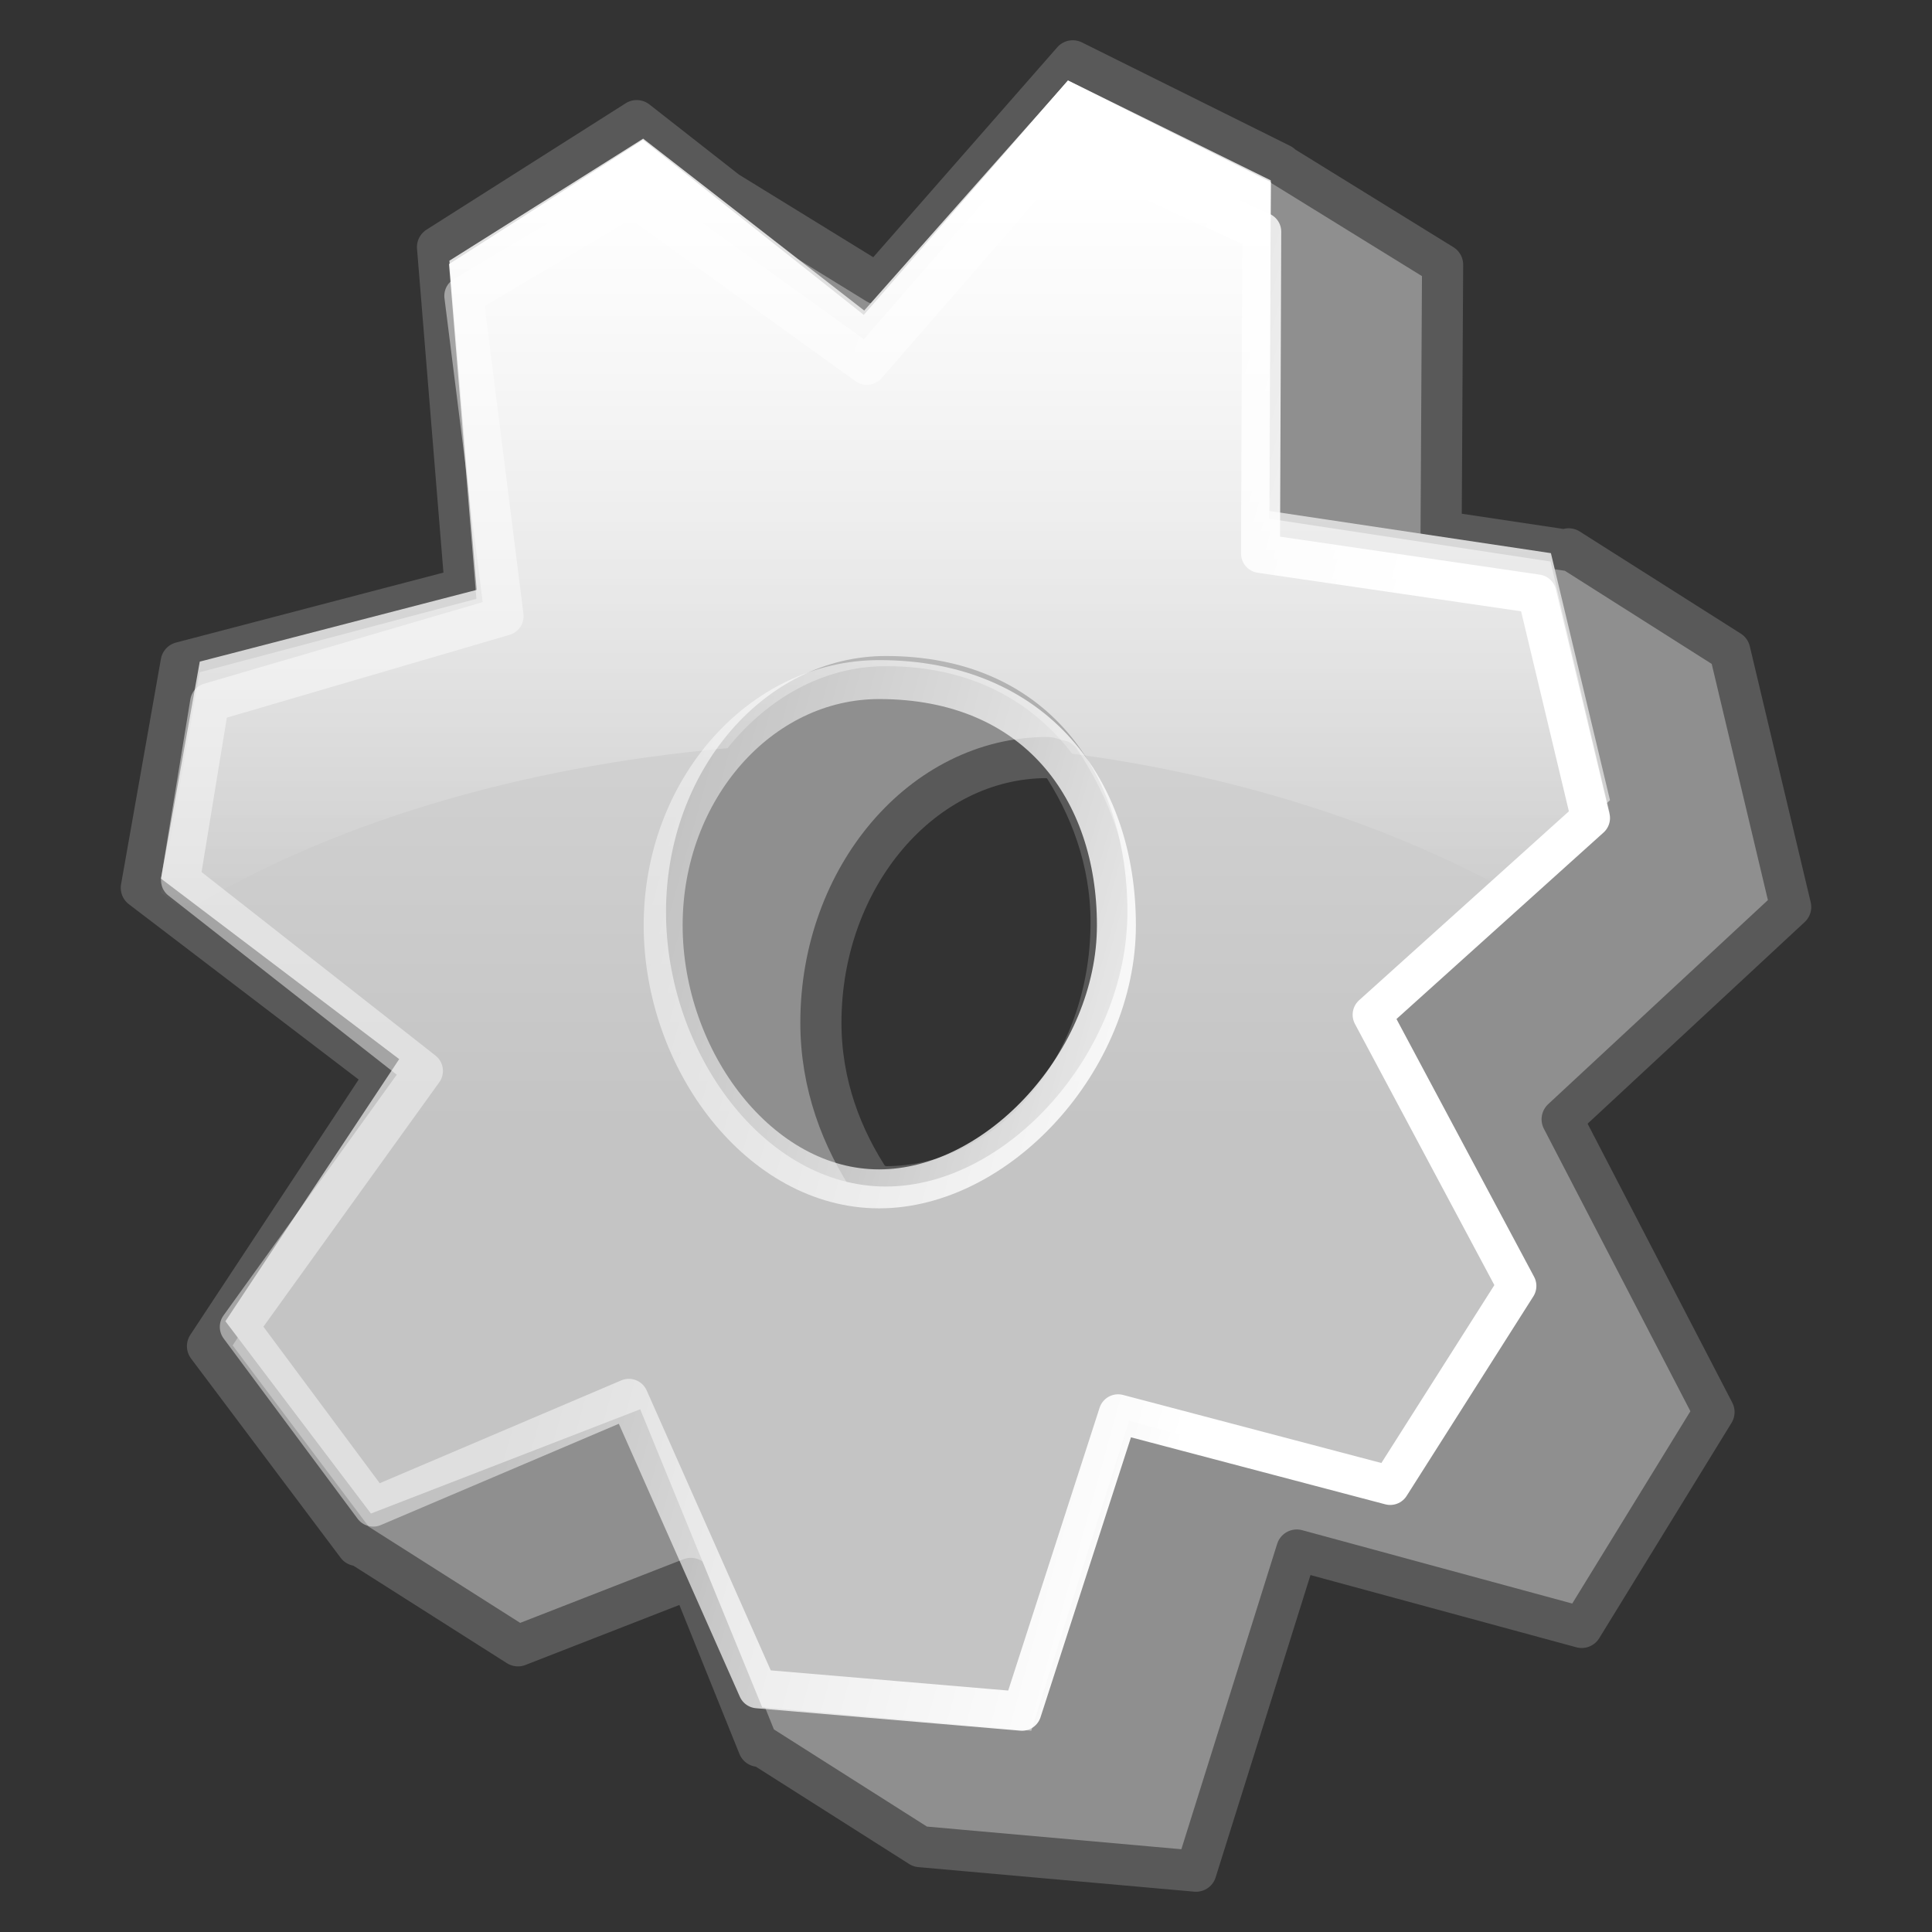 <?xml version="1.0" standalone="no"?>
<!--Created with Inkscape (http://www.inkscape.org/)-->
<svg xmlns="http://www.w3.org/2000/svg" xmlns:xlink="http://www.w3.org/1999/xlink" viewBox="0 0 48 48">
  <rect x="0" y="0" width="48" height="48" fill="#333333" stroke="none"/>
  <defs>
    <linearGradient id="c">
      <stop offset="0" stop-color="white" stop-opacity="1"/>
      <stop offset="1" stop-color="white" stop-opacity=".451"/>
    </linearGradient>
    <linearGradient id="b">
      <stop offset="0" stop-color="#e0e0e0" stop-opacity="1"/>
      <stop offset="1" stop-color="#c4c4c4" stop-opacity="1"/>
    </linearGradient>
    <linearGradient id="a">
      <stop offset="0" stop-color="#fff" stop-opacity="1"/>
      <stop offset="1" stop-color="#fff" stop-opacity="0"/>
    </linearGradient>
    <linearGradient xlink:href="#a" id="e" gradientUnits="userSpaceOnUse" x1="72.152" y1="38.213" x2="72.152" y2="75.248" gradientTransform="matrix(0.473,0,0,0.487,-14.451,-13.95)"/>
    <linearGradient xlink:href="#b" id="d" gradientUnits="userSpaceOnUse" x1="34.813" y1="16.951" x2="34.813" y2="50.461" gradientTransform="matrix(0.605,0,0,0.611,-2.224,-2.867)"/>
    <linearGradient xlink:href="#c" id="f" x1="38.311" y1="29.975" x2="26.017" y2="26.681" gradientUnits="userSpaceOnUse" gradientTransform="matrix(1.308,0,0,1.268,-17.416,-13.941)"/>
  </defs>
  <path style="marker:none" d="M 26.652,1.511 L 21.796,7.052 L 18.087,4.77 L 19.368,5.777 L 15.819,2.997 L 10.87,6.138 L 11.561,14.612 L 4.501,16.459 L 3.511,22.058 L 9.6,26.704 L 5.155,33.445 L 8.872,38.396 L 8.903,38.372 L 12.868,40.89 L 17.164,39.215 L 18.845,43.385 L 18.906,43.368 L 22.861,45.879 L 29.715,46.489 L 32.218,38.51 L 39.297,40.433 L 42.584,35.083 L 38.811,27.808 L 44.489,22.534 L 42.976,16.174 L 38.974,13.636 L 38.979,13.679 L 35.804,13.203 L 35.841,6.576 L 31.826,4.096 L 31.826,4.082 L 26.652,1.511 z M 26.017,18.821 C 26.13,18.821 26.223,18.889 26.335,18.897 C 27.084,20.018 27.605,21.381 27.605,22.915 C 27.605,26.544 25.092,29.484 22.002,29.484 C 21.882,29.484 21.783,29.417 21.665,29.408 C 20.913,28.29 20.395,26.943 20.395,25.409 C 20.395,21.78 22.927,18.821 26.017,18.821 z " color="#000" fill="#8f8f8f" fill-opacity="1" fill-rule="evenodd" stroke="#595959" stroke-width="1.022" stroke-linecap="round" stroke-linejoin="round" marker-start="none" marker-mid="none" marker-end="none" stroke-miterlimit="4" stroke-dasharray="none" stroke-dashoffset="0" stroke-opacity="1" visibility="visible" display="inline" overflow="visible"/>
  <path style="marker:none" d="M 26.537,2 L 21.471,7.715 L 15.979,3.445 L 11.165,6.477 L 11.844,14.655 L 4.963,16.438 L 4,21.829 L 9.918,26.313 L 5.6,32.826 L 9.215,37.604 L 15.906,35.013 L 18.937,42.419 L 25.622,43 L 28.053,35.3 L 34.934,37.156 L 38.138,31.992 L 34.476,24.972 L 40,19.881 L 38.532,13.743 L 31.541,12.696 L 31.572,4.481 L 26.537,2 z M 22.008,16.298 C 25.971,16.298 28.01,19.153 28.01,22.656 C 28.01,26.159 25.016,29.479 22.008,29.479 C 19,29.479 16.547,26.159 16.547,22.656 C 16.547,19.153 19,16.298 22.008,16.298 z " color="#000" fill="url(#d)" fill-opacity="1" fill-rule="evenodd" stroke="none" stroke-width="1.863" stroke-linecap="round" stroke-linejoin="round" marker-start="none" marker-mid="none" marker-end="none" stroke-miterlimit="4" stroke-dashoffset="0" stroke-opacity="1" visibility="visible" display="inline" overflow="visible"/>
  <path d="M 26.531,2 L 21.46,7.823 L 15.975,3.475 L 11.156,6.561 L 11.836,14.878 L 4.961,16.703 L 4,22.177 L 4.606,22.648 C 8.15,20.482 12.846,19.051 18.075,18.588 C 19.071,17.348 20.454,16.551 22.007,16.551 C 24.12,16.551 25.633,17.414 26.635,18.725 C 30.896,19.291 34.7,20.558 37.768,22.298 L 40,20.2 L 38.522,13.951 L 31.529,12.887 L 31.573,4.524 L 26.531,2 z " style="marker:none" color="#000" fill="url(#e)" fill-opacity="1" fill-rule="evenodd" stroke="none" stroke-width="1.863" stroke-linecap="round" stroke-linejoin="round" marker-start="none" marker-mid="none" marker-end="none" stroke-miterlimit="4" stroke-dashoffset="0" stroke-opacity="1" visibility="visible" display="inline" overflow="visible"/>
  <path style="marker:none" d="M 26.402,3.484 L 21.536,9.078 L 15.695,4.871 L 11.523,7.35 L 12.524,15.308 L 5.207,17.451 L 4.484,21.87 L 10.521,26.606 L 5.945,32.966 L 9.273,37.444 L 15.624,34.741 L 18.823,41.958 L 25.391,42.516 L 27.779,35.125 L 34.539,36.906 L 37.687,31.949 L 34.09,25.211 L 39.516,20.324 L 38.186,14.756 L 31.317,13.751 L 31.348,5.757 L 26.402,3.484 z M 21.841,16.884 C 25.734,16.884 27.737,19.626 27.737,22.988 C 27.737,26.35 24.796,29.537 21.841,29.537 C 18.885,29.537 16.476,26.35 16.476,22.988 C 16.476,19.626 18.885,16.884 21.841,16.884 z " color="#000" fill="none" fill-opacity="1" fill-rule="evenodd" stroke="url(#f)" stroke-width=".968" stroke-linecap="round" stroke-linejoin="round" marker-start="none" marker-mid="none" marker-end="none" stroke-miterlimit="4" stroke-dasharray="none" stroke-dashoffset="0" stroke-opacity="1" visibility="visible" display="inline" overflow="visible"/>
</svg>
